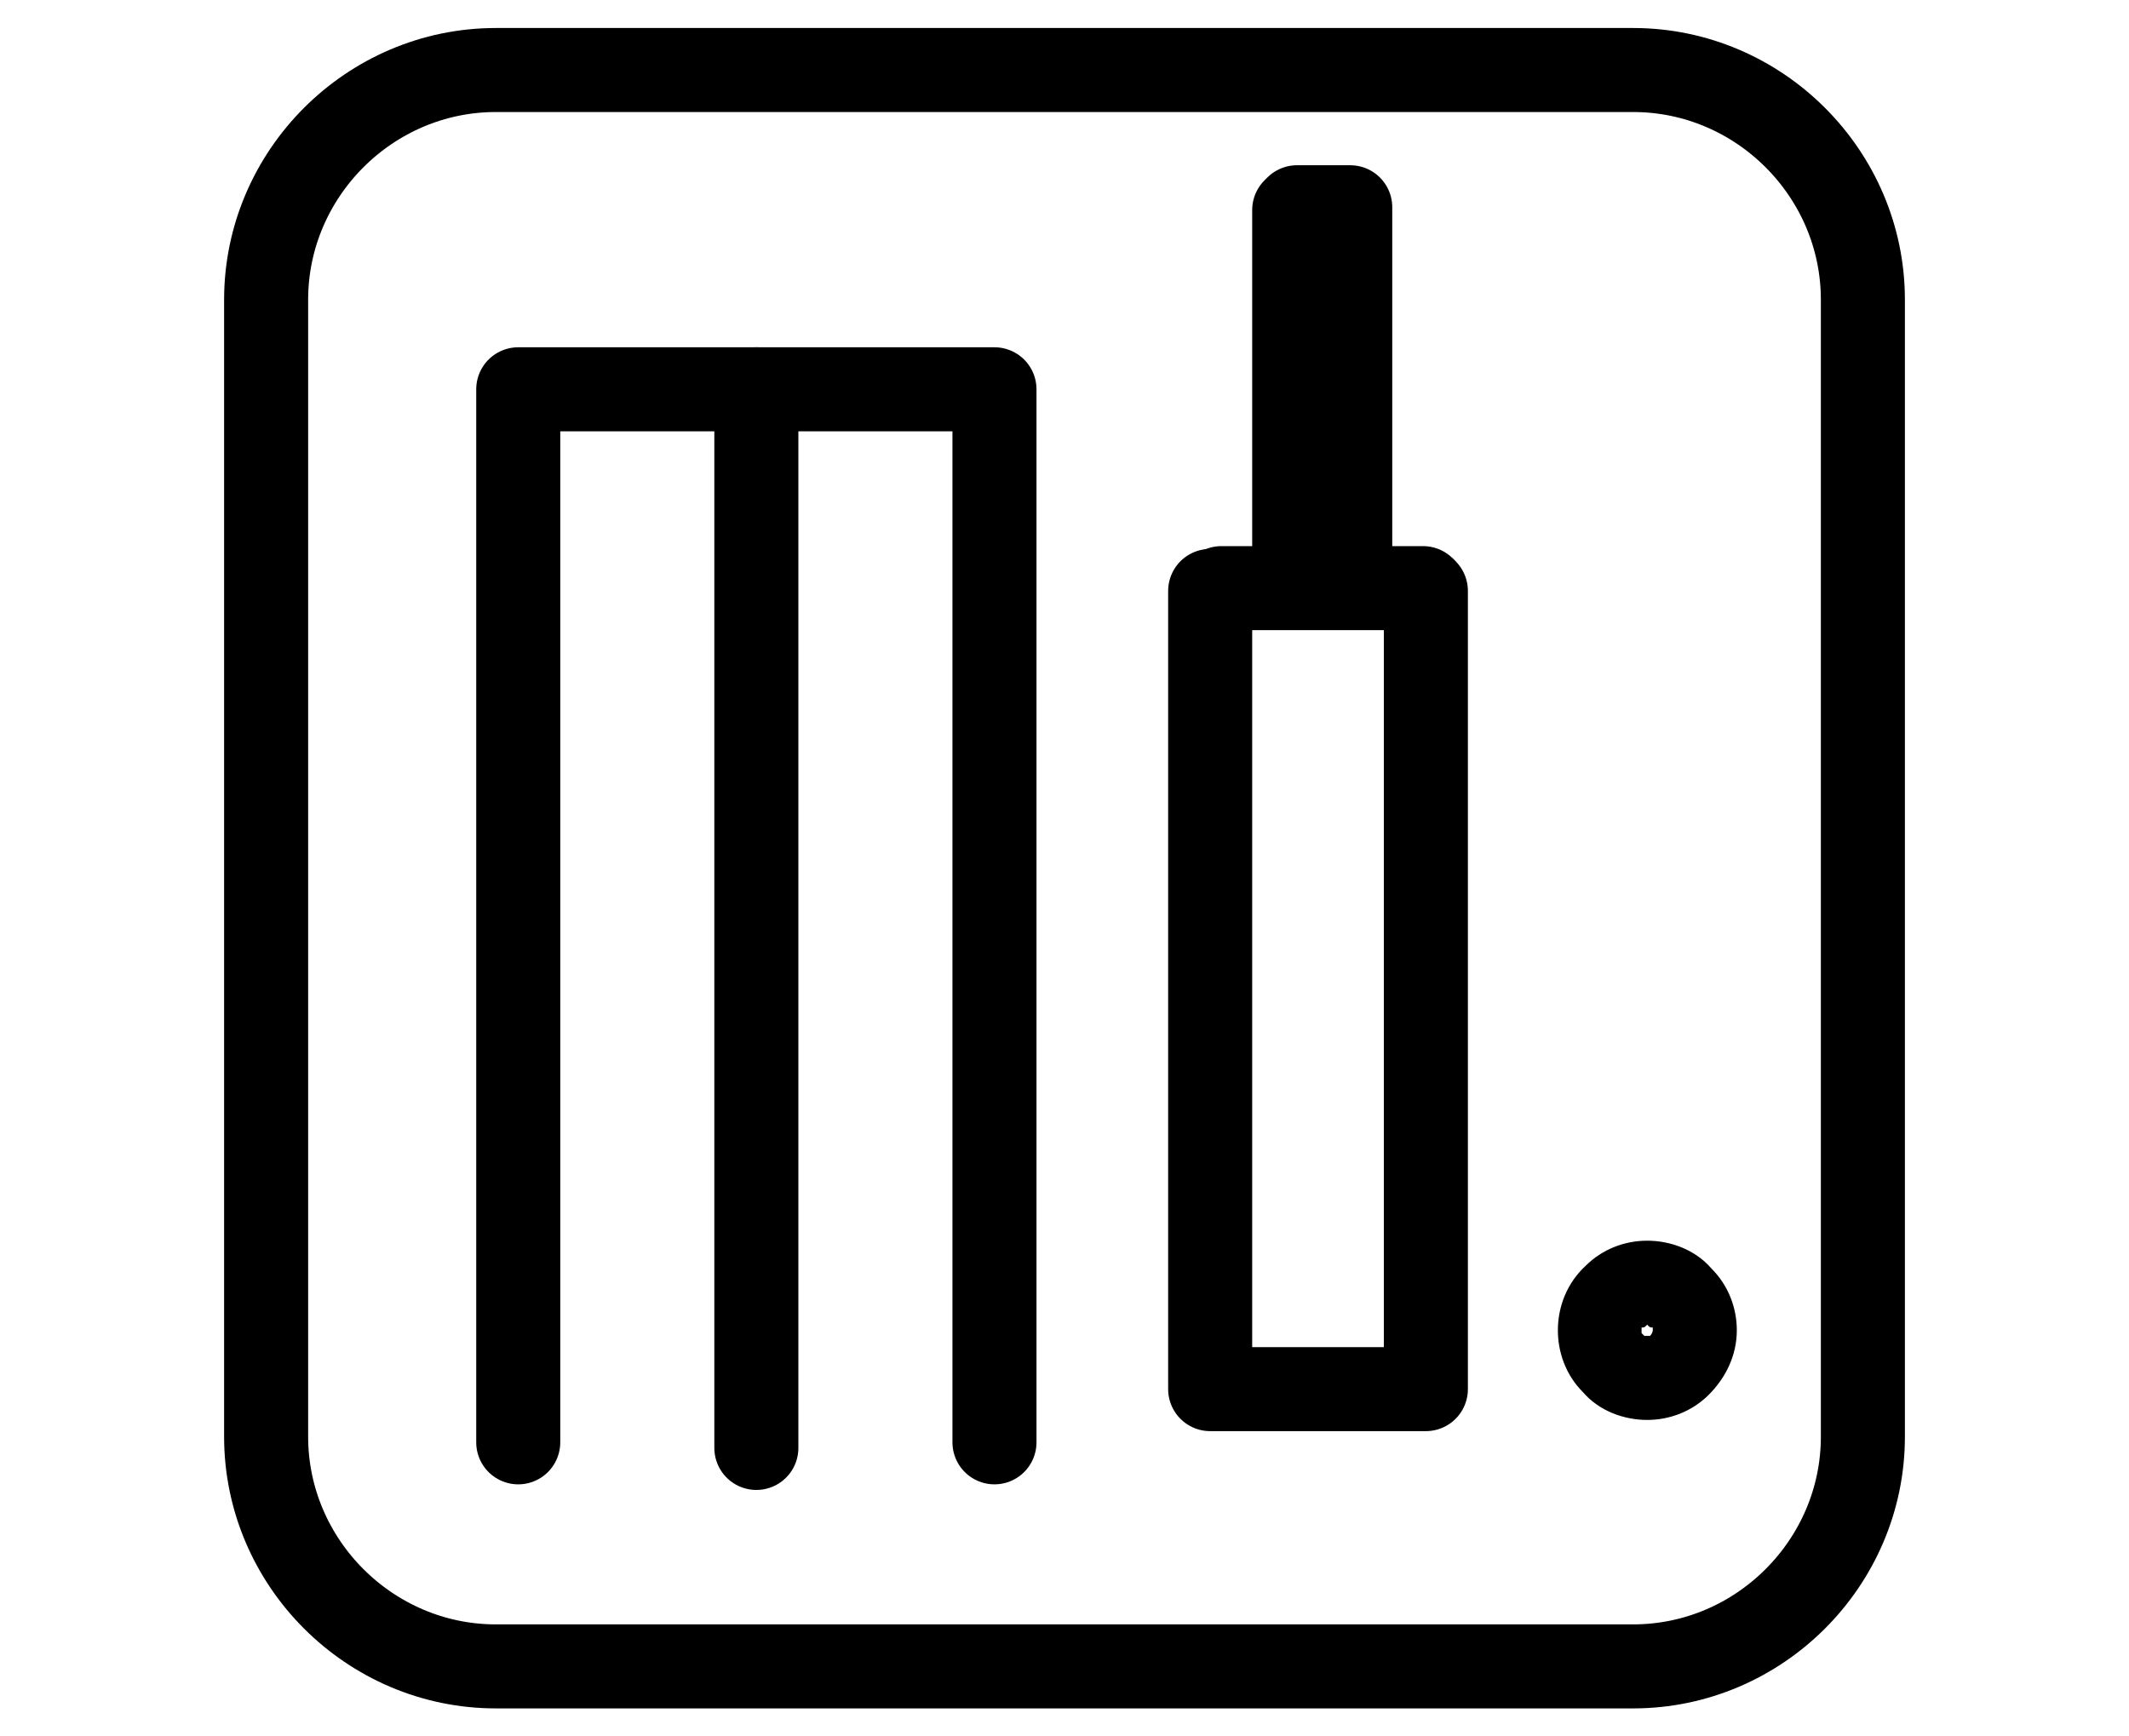 <?xml version="1.0" encoding="utf-8"?>
<!-- Generator: Adobe Illustrator 26.0.1, SVG Export Plug-In . SVG Version: 6.00 Build 0)  -->
<svg version="1.1" id="Layer_1" xmlns="http://www.w3.org/2000/svg" xmlns:xlink="http://www.w3.org/1999/xlink" x="0px" y="0px"
	 viewBox="0 0 76 62" style="enable-background:new 0 0 76 62;" xml:space="preserve">
<style type="text/css">
	.st0{fill:none;stroke:#000000;stroke-width:3;stroke-linecap:round;stroke-linejoin:round;}
</style>
<path class="st0" d="M17.7,2.5h40.6c4.5,0,8.2,3.7,8.2,8.2v40.6c0,4.5-3.7,8.2-8.2,8.2H17.7c-4.5,0-8.2-3.7-8.2-8.2V10.7
	C9.5,6.2,13.2,2.5,17.7,2.5z"/>
<path class="st0" d="M48.2,20.4V7.5V7.4l0,0c0,0-0.1,0-0.2,0h-1.6h-0.1l0,0l0,0l-0.1,0.1v12.9"/>
<g>
	<path d="M58.8,47.3C58.9,47.3,58.9,47.3,58.8,47.3c0.1,0.1,0.1,0.1,0.2,0.1c0,0,0,0,0,0.1c0,0,0,0.1-0.1,0.2c0,0,0,0-0.1,0
		c-0.1,0-0.1,0-0.1,0c0,0,0,0-0.1-0.1c0,0,0-0.2,0-0.2C58.7,47.4,58.7,47.4,58.8,47.3C58.7,47.3,58.8,47.3,58.8,47.3 M58.8,44.3
		c-0.8,0-1.6,0.3-2.2,0.9c-1.3,1.2-1.3,3.3-0.1,4.5c0.6,0.7,1.5,1,2.3,1c0.8,0,1.6-0.3,2.2-0.9c0.6-0.6,1-1.4,1-2.3
		c0-0.8-0.3-1.6-0.9-2.2C60.5,44.6,59.6,44.3,58.8,44.3L58.8,44.3z"/>
</g>
<polyline class="st0" points="35.5,51.5 35.5,13.9 18.5,13.9 18.5,51.5 "/>
<line class="st0" x1="27" y1="13.9" x2="27" y2="51.7"/>
<path class="st0" d="M43.2,21.1v28.4v0.1l0,0l0,0h0.1h7.5h0.1l0,0l0,0v-0.1V21.1"/>
<line class="st0" x1="43.6" y1="21" x2="50.8" y2="21"/>
</svg>

